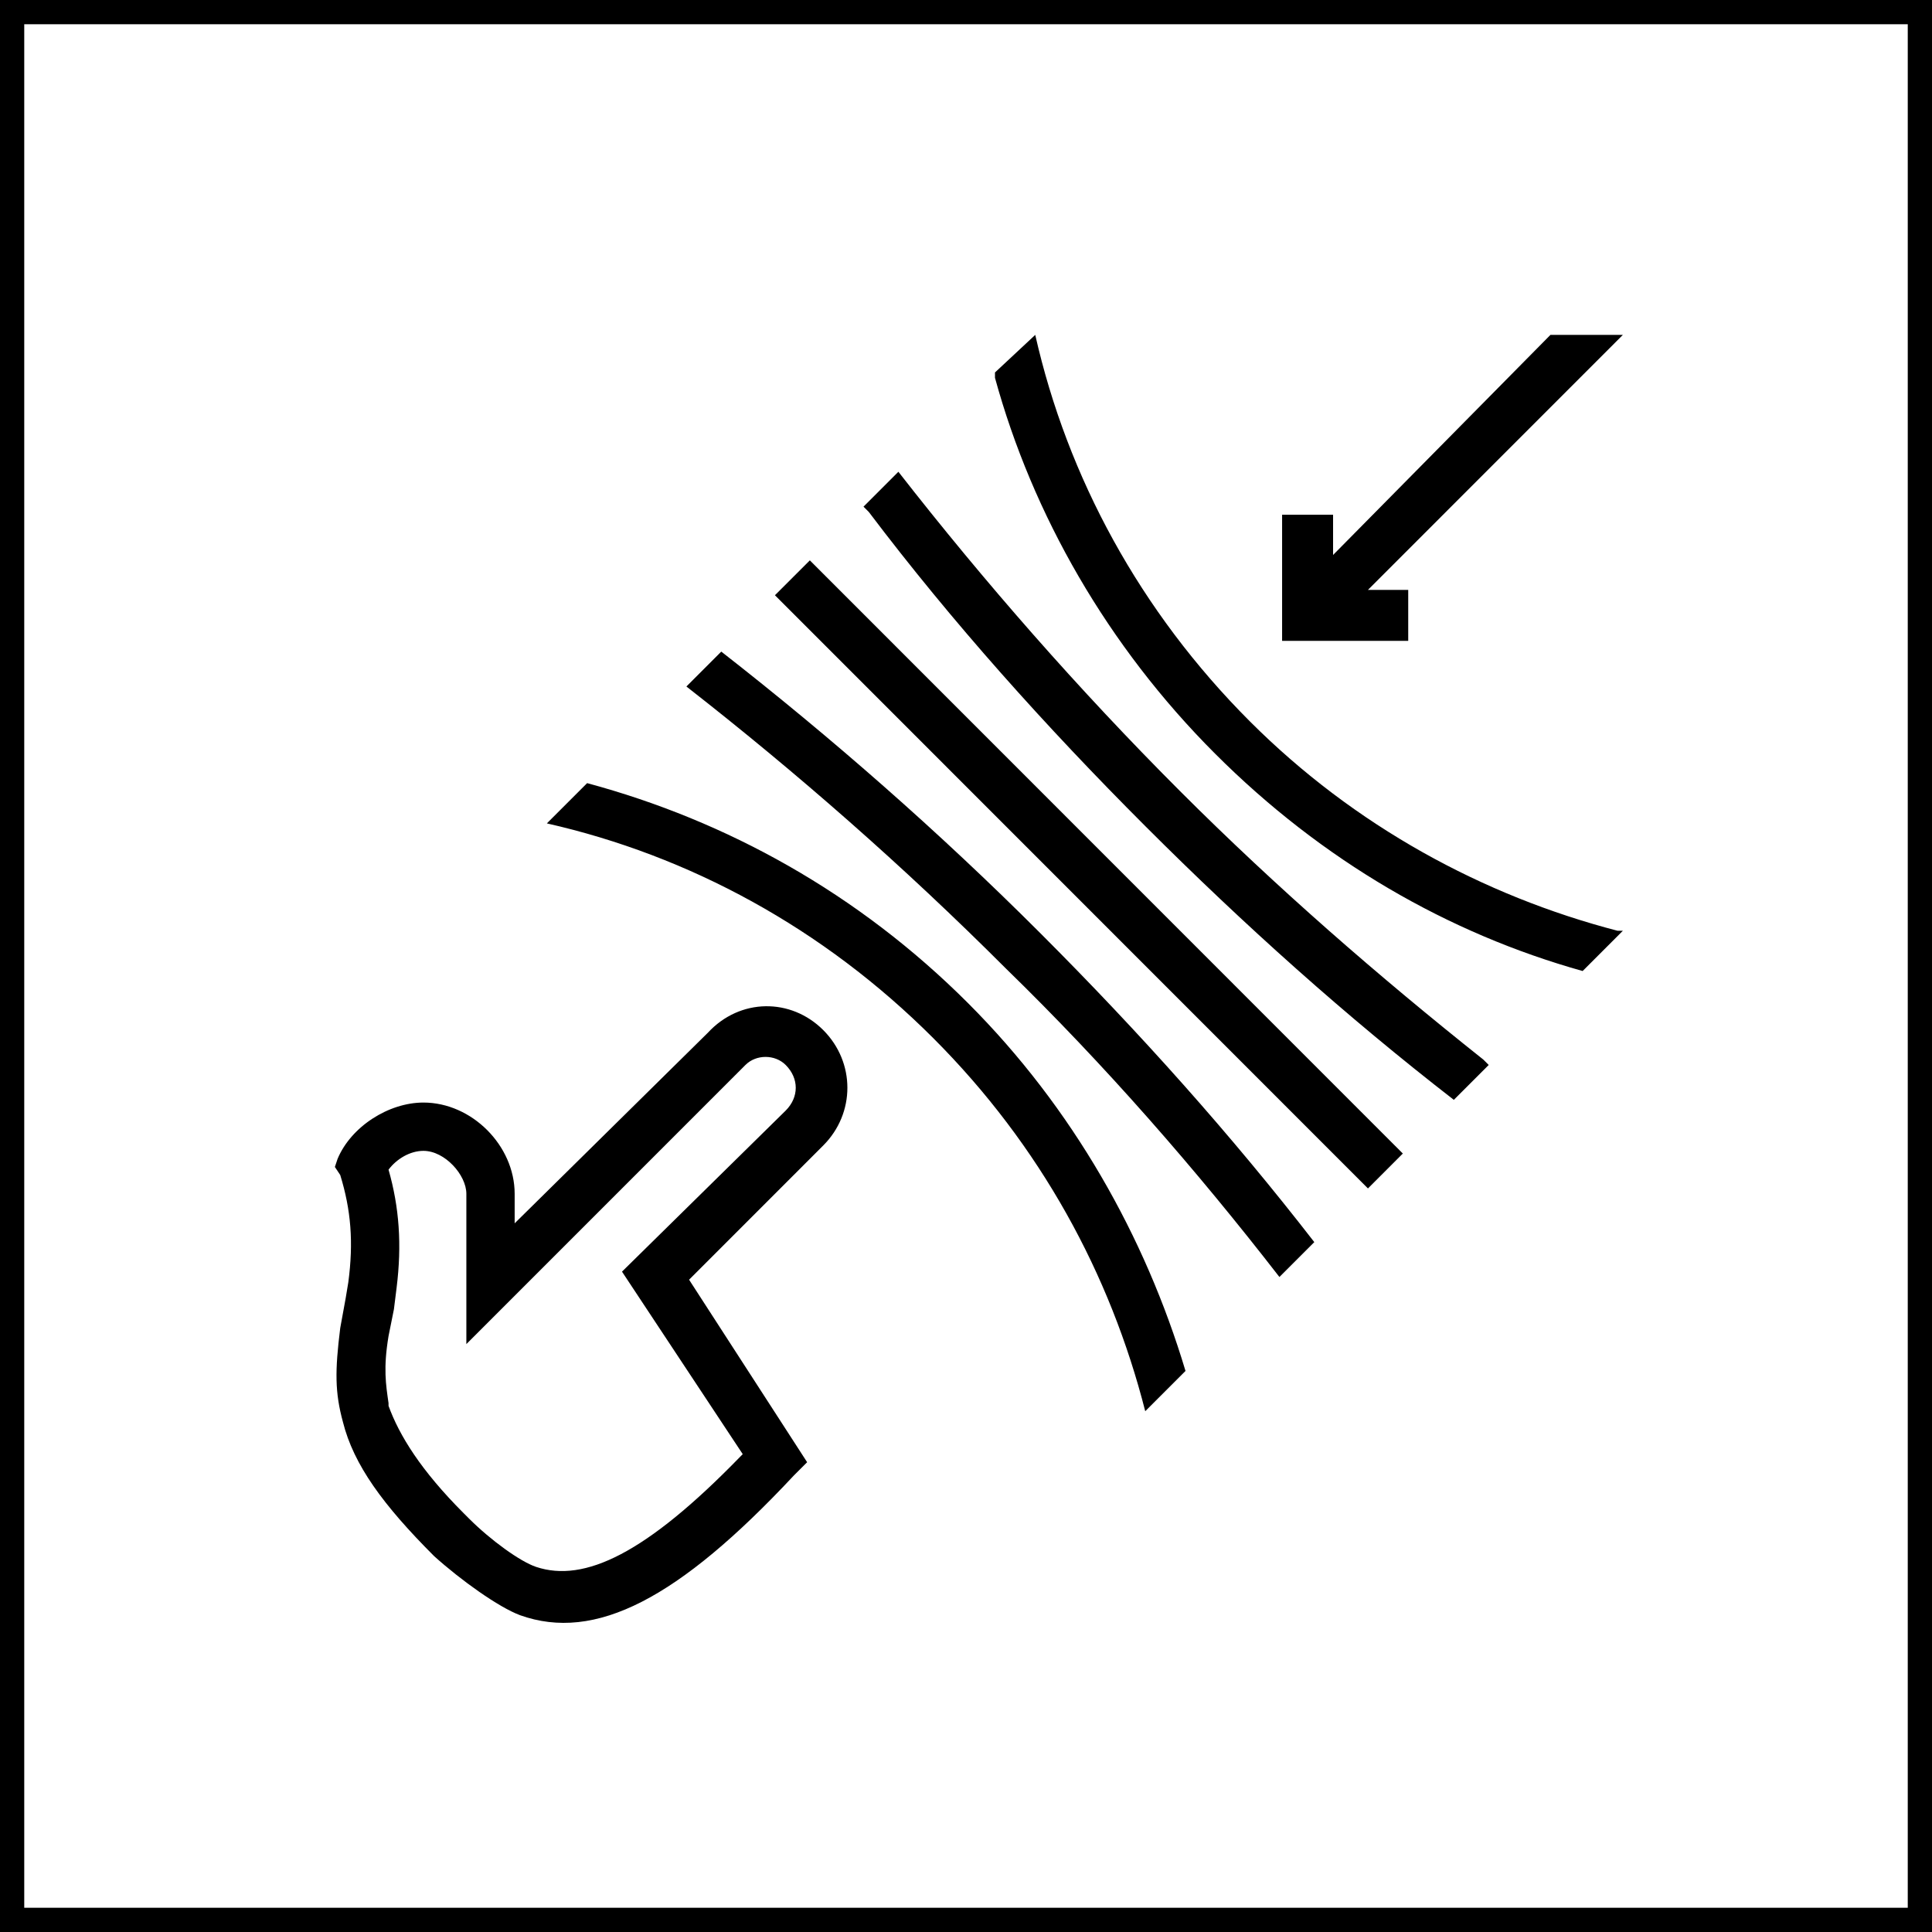 <svg width="75" height="75" viewBox="0 0 75 75" fill="none" xmlns="http://www.w3.org/2000/svg">
<g clip-path="url(#clip0)">
<path d="M31.958 39.987C33.208 41.238 33.208 43.217 31.958 44.468L26.75 49.678L31.333 56.763L30.812 57.284C26.333 62.077 23.104 63.744 20.188 62.702C19.354 62.39 17.896 61.348 16.854 60.41C14.875 58.43 13.729 56.867 13.312 55.2C13 54.054 13 53.22 13.208 51.553L13.417 50.407L13.521 49.782C13.729 48.219 13.625 46.968 13.208 45.614L13 45.301L13.104 44.989C13.625 43.738 15.083 42.801 16.438 42.801C18.312 42.801 19.979 44.468 19.979 46.343V47.489L27.479 40.091C28.729 38.737 30.708 38.737 31.958 39.987ZM28.938 41.342L18.104 52.178V46.343C18.104 45.614 17.271 44.676 16.438 44.676C15.917 44.676 15.396 44.989 15.083 45.406C15.5 46.864 15.604 48.323 15.396 49.99L15.292 50.824L15.083 51.866C14.875 53.116 14.979 53.741 15.083 54.471V54.575C15.5 55.721 16.333 57.076 18 58.743L18.208 58.951C19.042 59.785 20.188 60.618 20.812 60.827C22.688 61.452 25.083 60.306 28.729 56.555L28.833 56.45L24.146 49.365L30.5 43.113C31.021 42.592 31.021 41.863 30.5 41.342C30.083 40.925 29.354 40.925 28.938 41.342ZM22.792 30.401C28.208 31.86 33.312 34.673 37.583 38.945C41.646 43.009 44.458 48.01 46.021 53.22L44.458 54.783C43.104 49.469 40.396 44.468 36.229 40.3C31.958 36.028 26.75 33.214 21.229 31.964L22.792 30.401ZM28 25.295C32.271 28.63 36.438 32.277 40.396 36.236C44.25 40.091 47.792 44.051 51.021 48.219L49.667 49.573C46.438 45.406 42.896 41.342 39.042 37.591C35.083 33.631 30.917 29.984 26.646 26.65L28 25.295ZM31.438 21.753L54.458 44.78L53.104 46.135L30.083 23.107L31.438 21.753ZM34.875 18.314C38.208 22.586 41.854 26.754 45.812 30.714C49.562 34.465 53.521 37.903 57.583 41.133L57.792 41.342L56.438 42.696C52.271 39.466 48.312 35.923 44.458 32.068C40.604 28.213 36.958 24.149 33.729 19.877L33.521 19.669L34.875 18.314ZM40.188 13C41.438 18.523 44.25 23.732 48.521 28.005C52.583 32.068 57.583 34.777 62.792 36.132H63L61.438 37.695C56.229 36.236 51.333 33.423 47.167 29.255C43 25.087 40.083 19.981 38.625 14.667V14.459L40.188 13ZM63 13L53.104 22.899H54.667V24.878H52.688H49.771V21.961V19.981H51.75V21.544L60.188 13H63Z" fill="black"/>
<path d="M74.559 0.441H0.441V74.559H74.559V0.441Z" stroke="black"/>
</g>
<defs>
<clipPath id="clip0">
<rect width="75" height="75" fill="white"/>
</clipPath>
</defs>
</svg>
